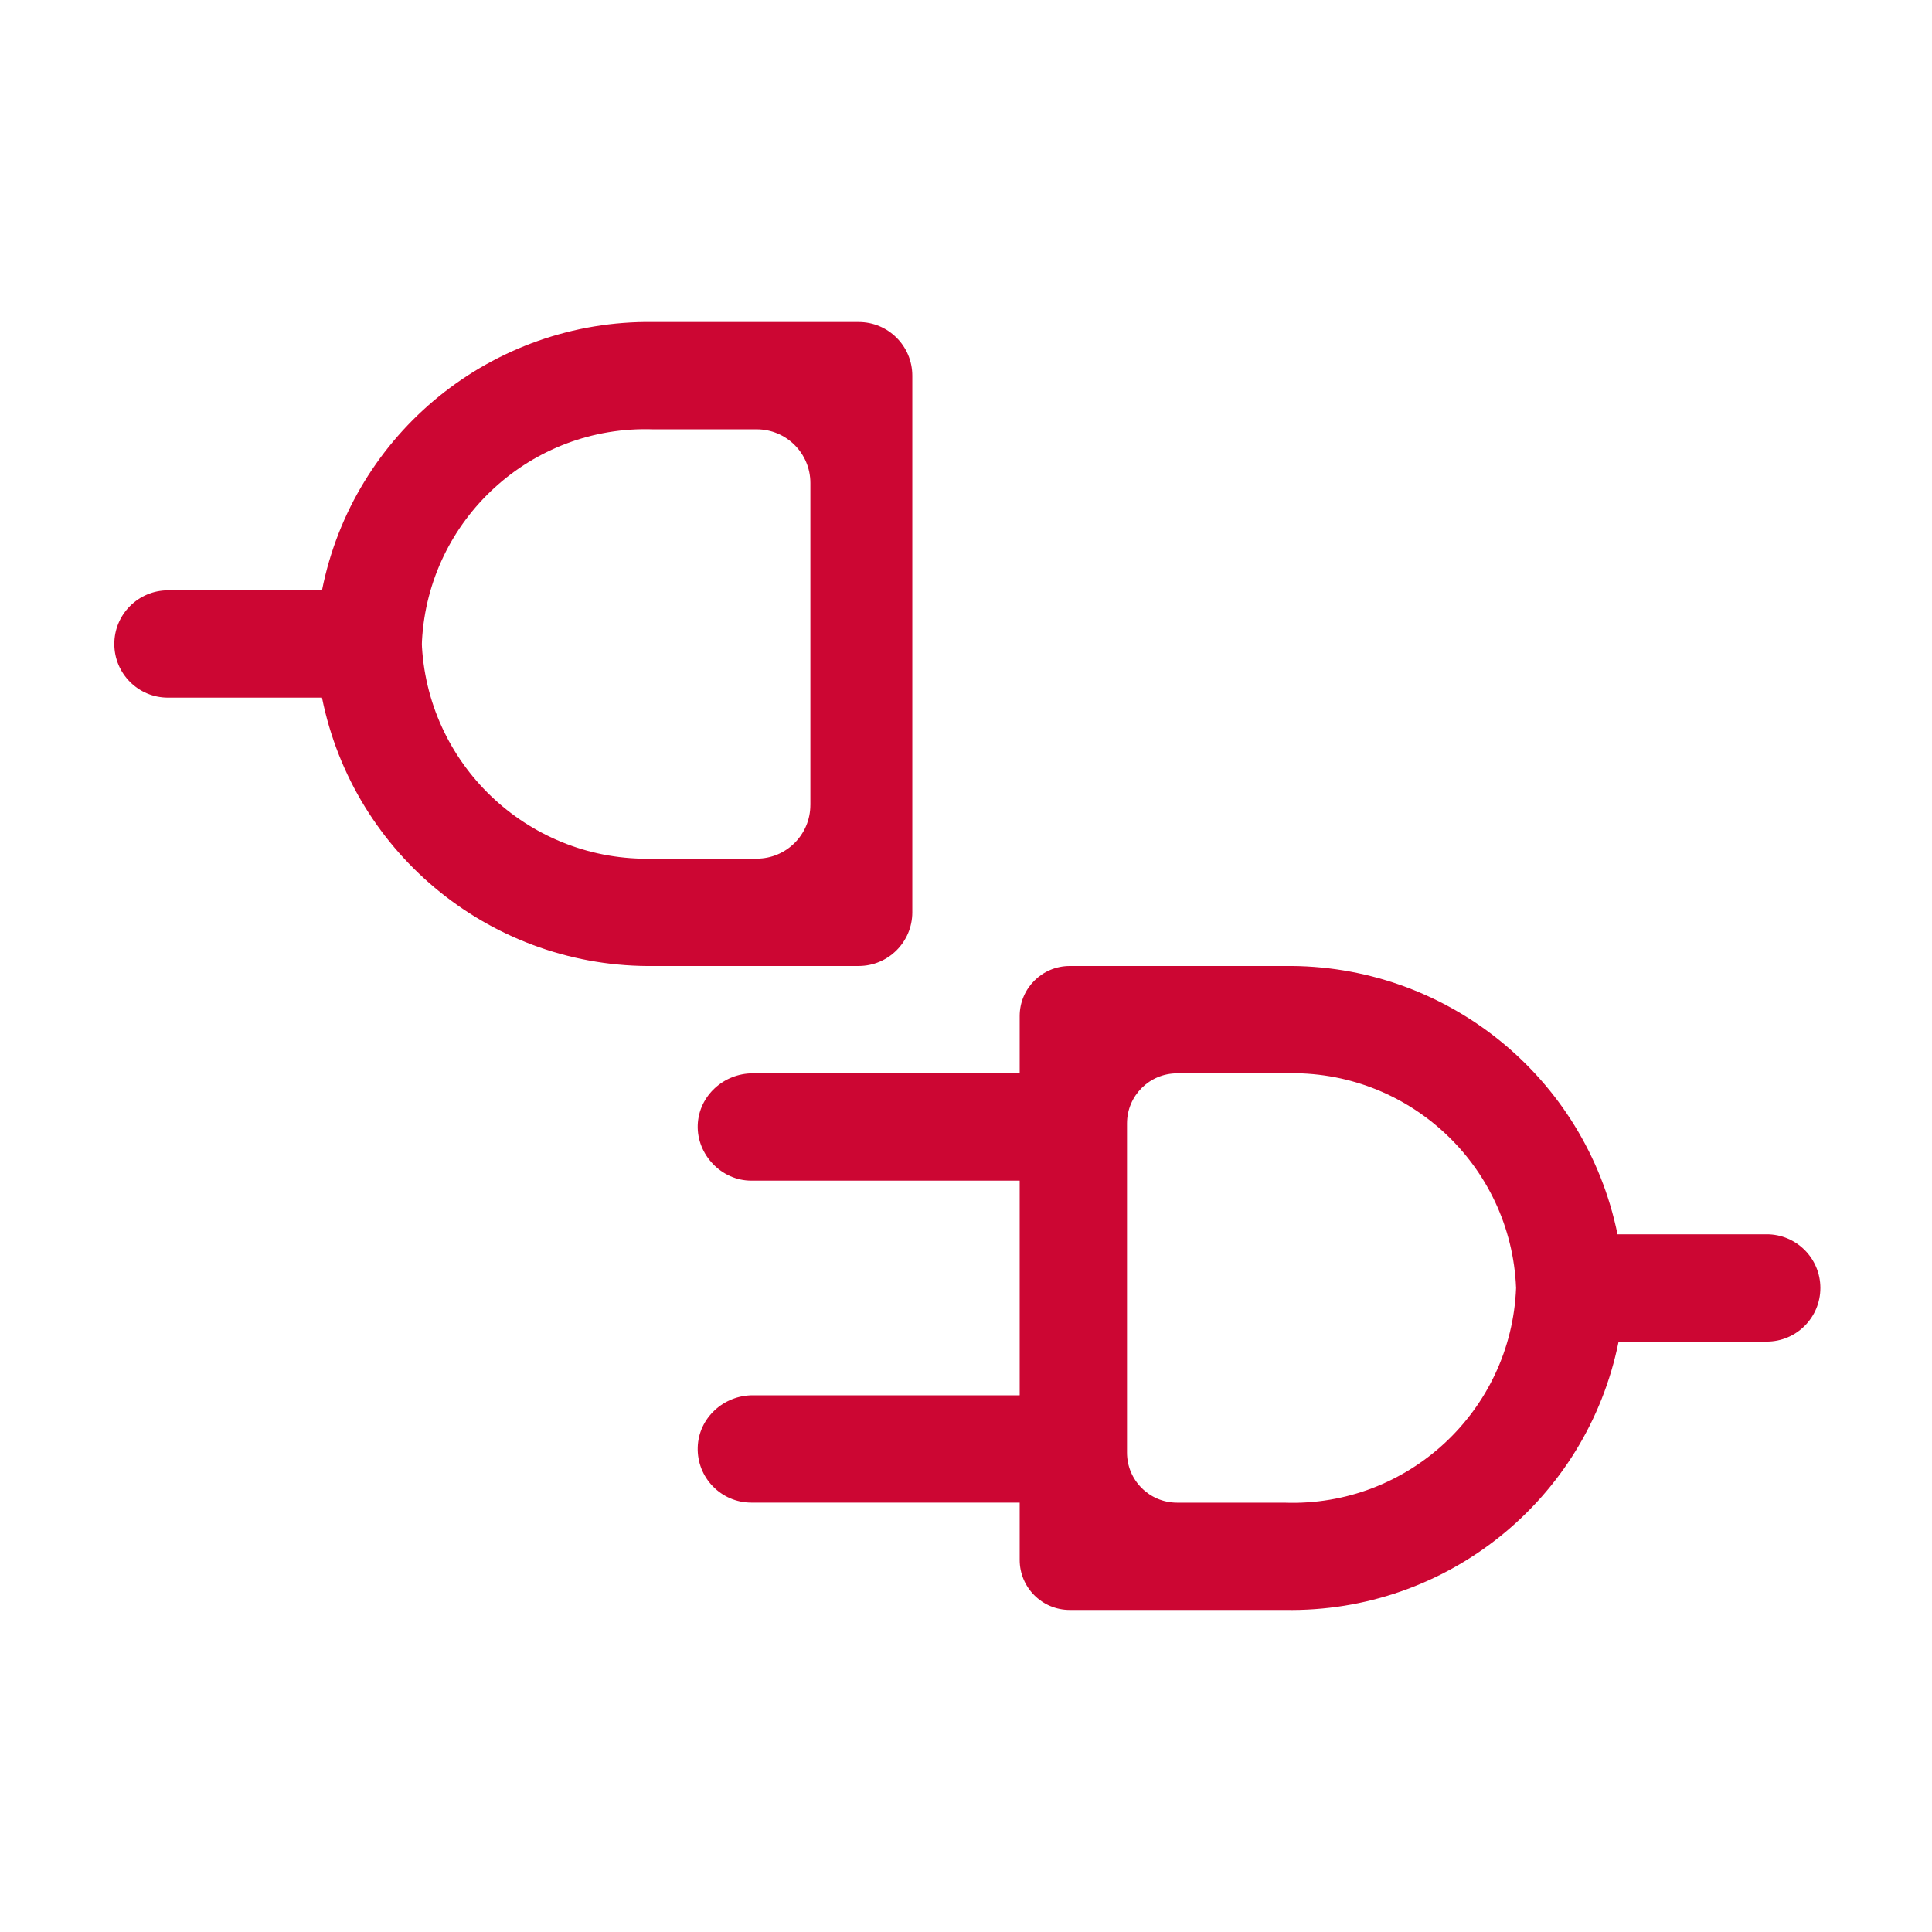 <?xml version="1.0" encoding="UTF-8"?>
<svg id="Layer_1" data-name="Layer 1" xmlns="http://www.w3.org/2000/svg" viewBox="0 0 800 800">
  <defs>
    <style>
      .cls-1 {
        fill: #cc0633;
      }
    </style>
  </defs>
  <path class="cls-1" d="M270.44,133.33c-66.51-.85-124.16,45.87-137.11,111.11h-63.78c-12.27,0-22.22,9.95-22.22,22.22h0c0,12.27,9.95,22.22,22.22,22.22h63.78c13.18,65.48,71.22,112.21,138,111.11h84.22c12.27,0,22.22-9.95,22.22-22.22V155.56c0-12.27-9.95-22.22-22.22-22.22h-85.11Zm65.11,200c0,12.27-9.95,22.22-22.22,22.22h-42.89c-50.38,1.38-92.68-37.48-95.71-87.64-.05-.83-.05-1.67,0-2.5,2.69-50.32,45.2-89.37,95.72-87.64h42.89c12.27,0,22.22,9.95,22.22,22.22v133.33Z"/>
  <path class="cls-1" d="M731.56,511.11h-61.74s-.05-.02-.05-.04c-13.35-65.36-71.29-111.99-137.99-111.07h-88.83c-11.44,0-20.72,9.28-20.72,20.72v23.67s-.02,.05-.05,.05h-110.48c-12.08,0-22.39,9.39-22.79,21.46s9.68,22.98,22.21,22.98h111.06s.05,.02,.05,.05v88.78s-.02,.05-.05,.05h-110.48c-12.08,0-22.39,9.39-22.79,21.46-.42,12.62,9.68,22.98,22.21,22.98h111.06s.05,.02,.05,.05v23.67c0,11.44,9.28,20.72,20.72,20.72h89.06c66.85,1.21,125.01-45.53,138.21-111.07,0-.02,.03-.04,.05-.04h61.29c12.27,0,22.22-9.95,22.22-22.22h0c0-12.27-9.95-22.22-22.22-22.22Zm-200,111.11h-44.17c-11.44,0-20.72-9.28-20.72-20.72v-136.33c0-11.44,9.28-20.72,20.72-20.72h44.61c50.94-1.75,93.73,37.96,95.78,88.89h0c-2.05,50.93-44.84,90.64-95.78,88.89h-.44Z"/>
</svg>